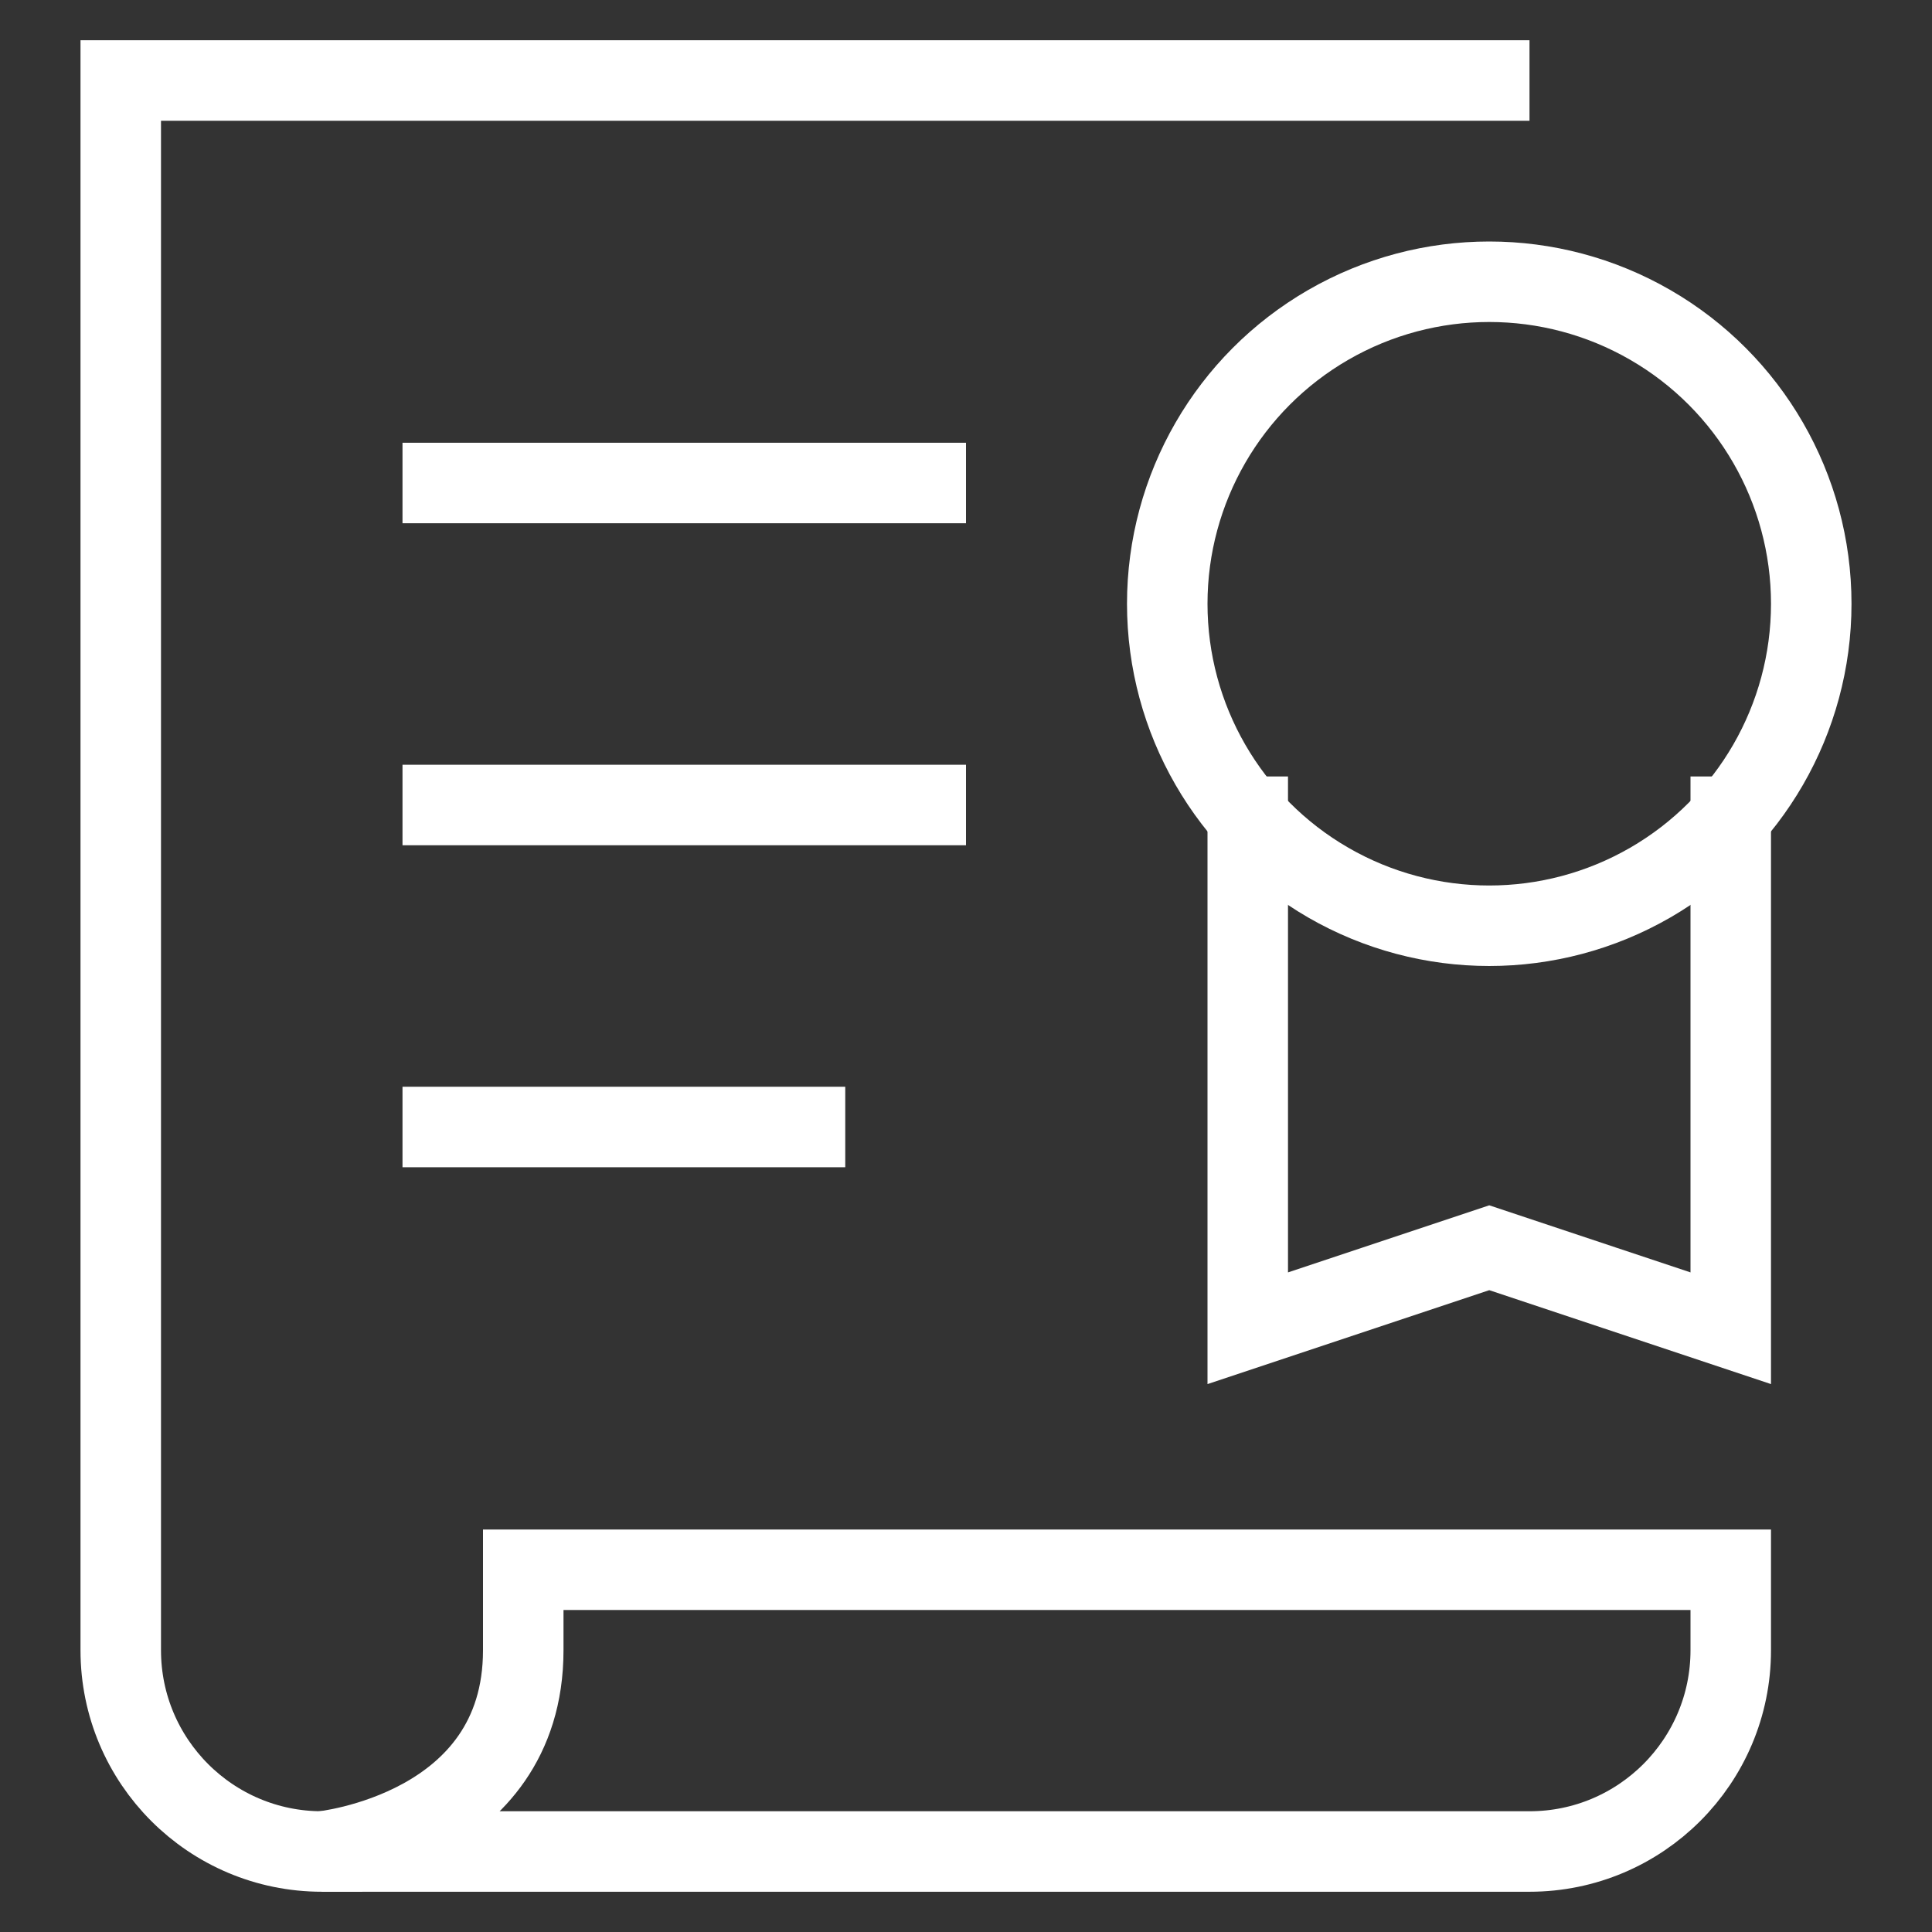 <svg viewBox="0 0 48 48" height="48" width="48" xmlns="http://www.w3.org/2000/svg"><rect x="0" y="0" width="48" height="48" fill="#333333" stroke="none"/><g><rect stroke="none" fill="none" ry="0" rx="0" height="48" width="48" y="0" x="0" class="nc-transparent-rect"></rect><g stroke-miterlimit="10" stroke-linejoin="miter" stroke-linecap="square" fill="#FFFFFF" class="nc-icon-wrapper"><path d="M13,39v2c0,4.5-5,5-5,5 s29.657,0,30,0c2.761,0,5-2.239,5-5v-2H13z" stroke-width="2" stroke="#FFFFFF" fill="none"></path> <path d="M37,2H3v39 c0,2.761,2.239,5,5,5" stroke-width="2" stroke="#FFFFFF" fill="none"></path> <line y2="12" x2="23" y1="12" x1="11" stroke-width="2" stroke="#FFFFFF" fill="none" data-color="color-2"></line> <line y2="20" x2="23" y1="20" x1="11" stroke-width="2" stroke="#FFFFFF" fill="none" data-color="color-2"></line> <line y2="28" x2="20" y1="28" x1="11" stroke-width="2" stroke="#FFFFFF" fill="none" data-color="color-2"></line> <polyline stroke-linecap="butt" points="43,20.291 43,33 37,31 31,33 31,20.291" stroke-width="2" stroke="#FFFFFF" fill="none" data-color="color-2" data-cap="butt"></polyline> <circle r="8" cy="15" cx="37" stroke-width="2" stroke="#FFFFFF" fill="none" data-color="color-2"></circle></g></g></svg>